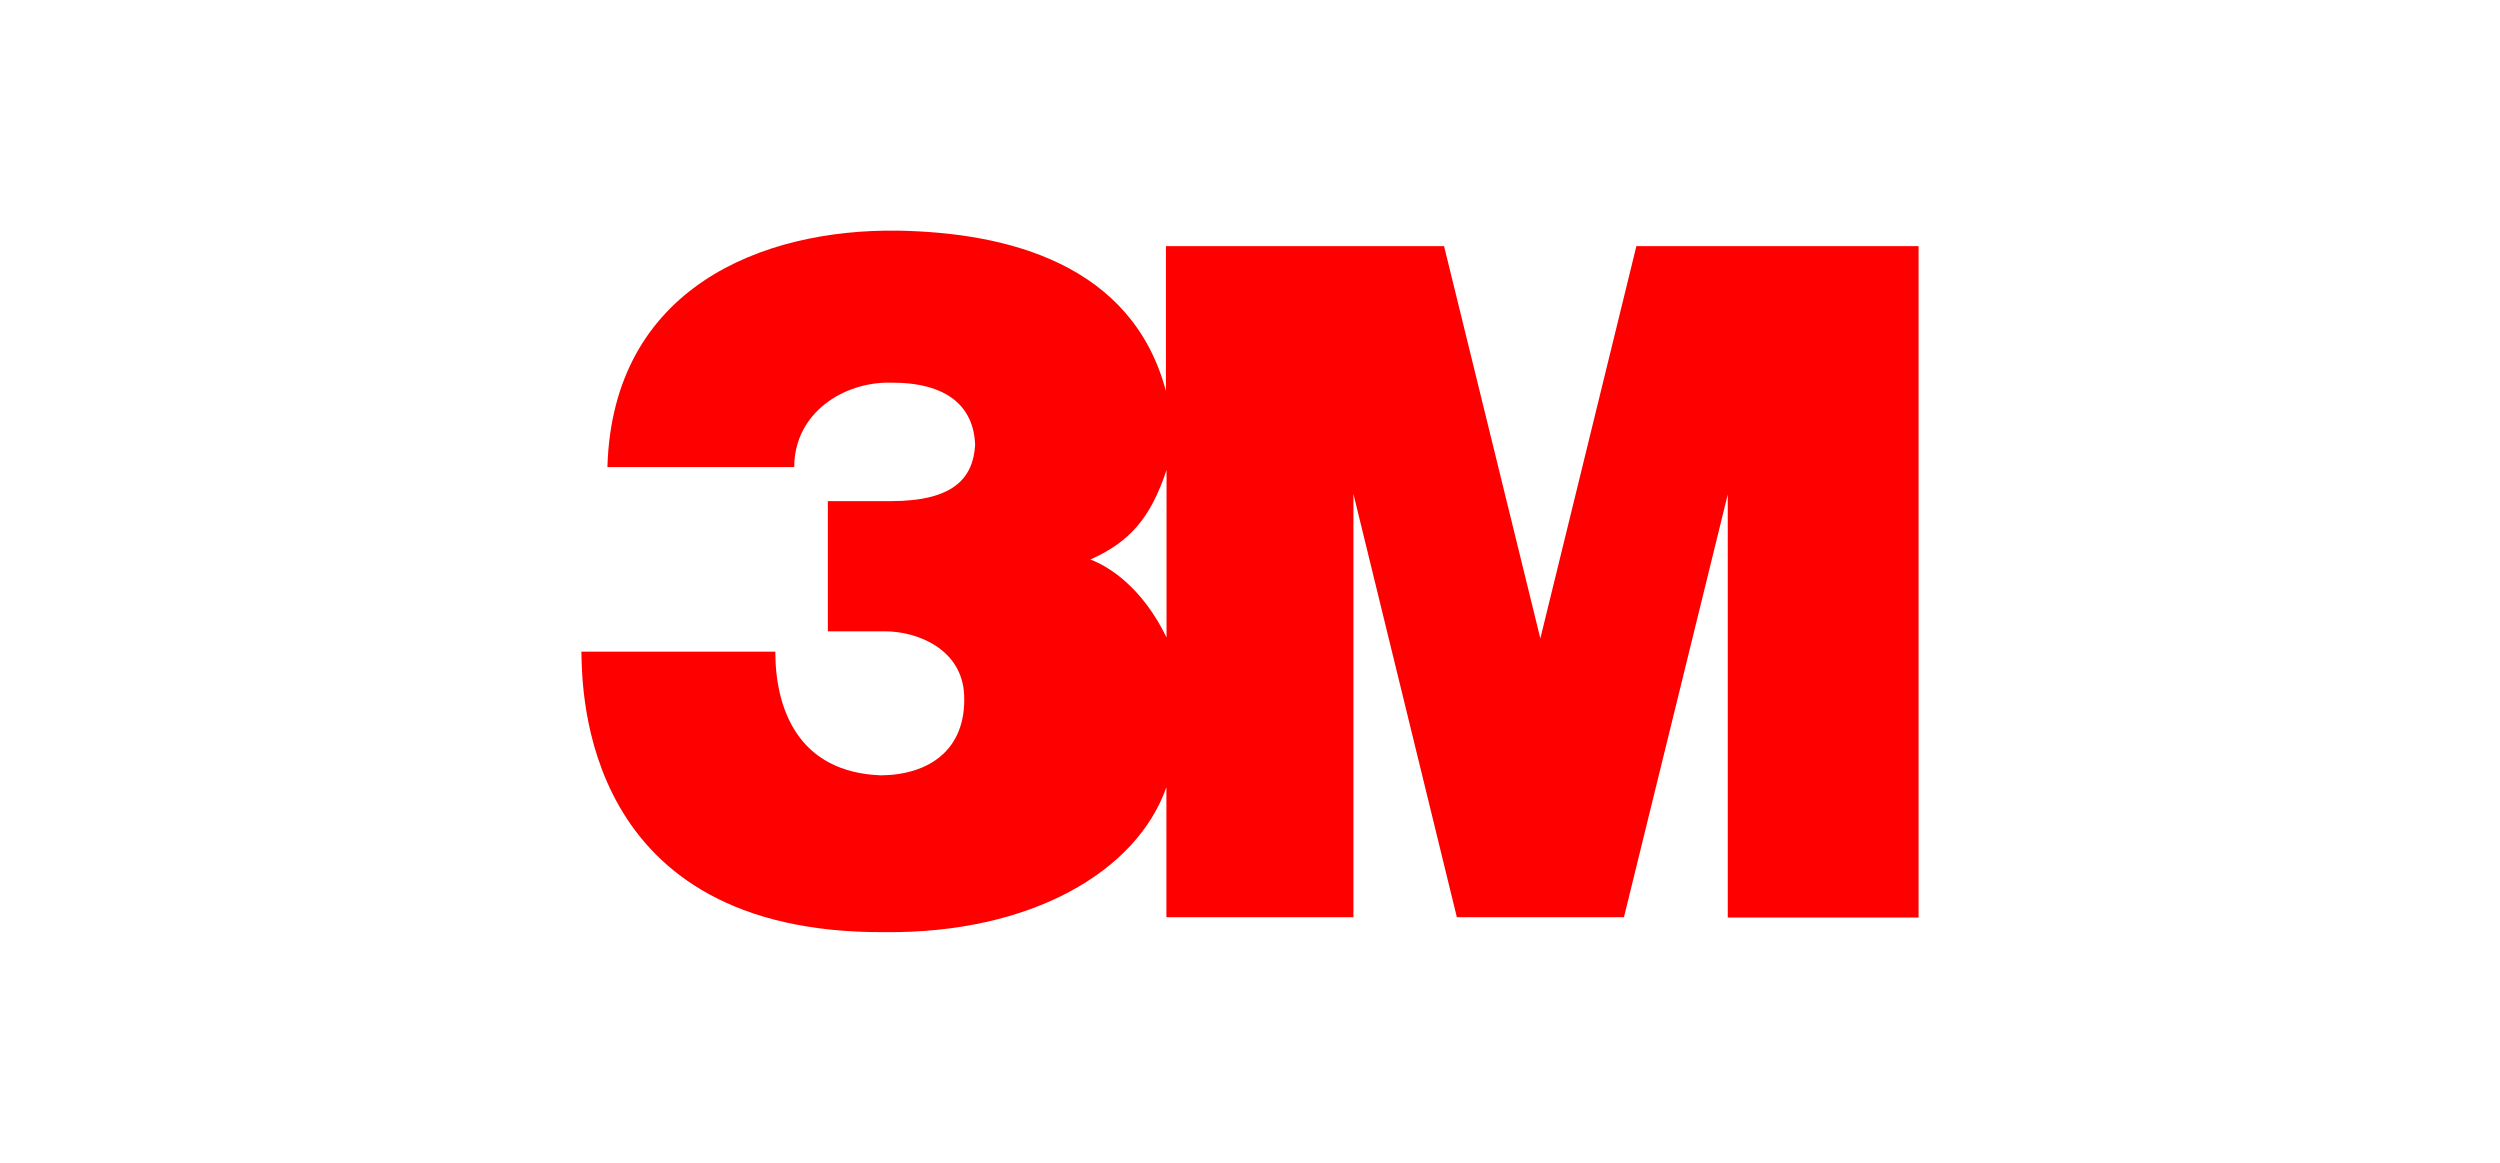 <svg width="86" height="40" viewBox="0 0 86 40" fill="none" xmlns="http://www.w3.org/2000/svg">
<g clip-path="url(#clip0_0_1025)">
<mask id="mask0_0_1025" style="mask-type:luminance" maskUnits="userSpaceOnUse" x="-23" y="-755" width="705" height="919">
<path d="M-22.532 163.355H681.32V-754.488H-22.532V163.355Z" fill="white"/>
</mask>
<g mask="url(#mask0_0_1025)">
<path d="M56.291 8.468L52.988 21.962L49.676 8.468H40.108V13.451C38.945 9.09 34.68 7.996 30.869 7.934C26.222 7.873 21.073 9.895 20.895 16.066H27.322C27.322 14.203 29.02 13.136 30.624 13.163C32.593 13.147 33.499 13.991 33.544 15.305C33.477 16.446 32.806 17.239 30.64 17.239H28.478V21.717H30.44C31.555 21.717 33.106 22.327 33.167 23.921C33.242 25.821 31.926 26.656 30.307 26.672C27.417 26.564 26.671 24.335 26.671 22.417H20C20.029 23.709 19.986 32.129 30.442 32.066C35.45 32.112 39.096 29.998 40.124 27.082V31.551H46.558V16.992L50.116 31.551H55.864L59.435 17.008V31.564H65.999V8.468H56.291ZM40.129 21.93C39.309 20.228 38.156 19.484 37.507 19.248C38.869 18.64 39.582 17.815 40.129 16.17V21.93Z" fill="#FF0000"/>
</g>
</g>
<defs>
<clipPath id="clip0_0_1025">
<rect width="46.308" height="24.444" fill="white" transform="translate(19.846 7.778)"/>
</clipPath>
</defs>
</svg>
